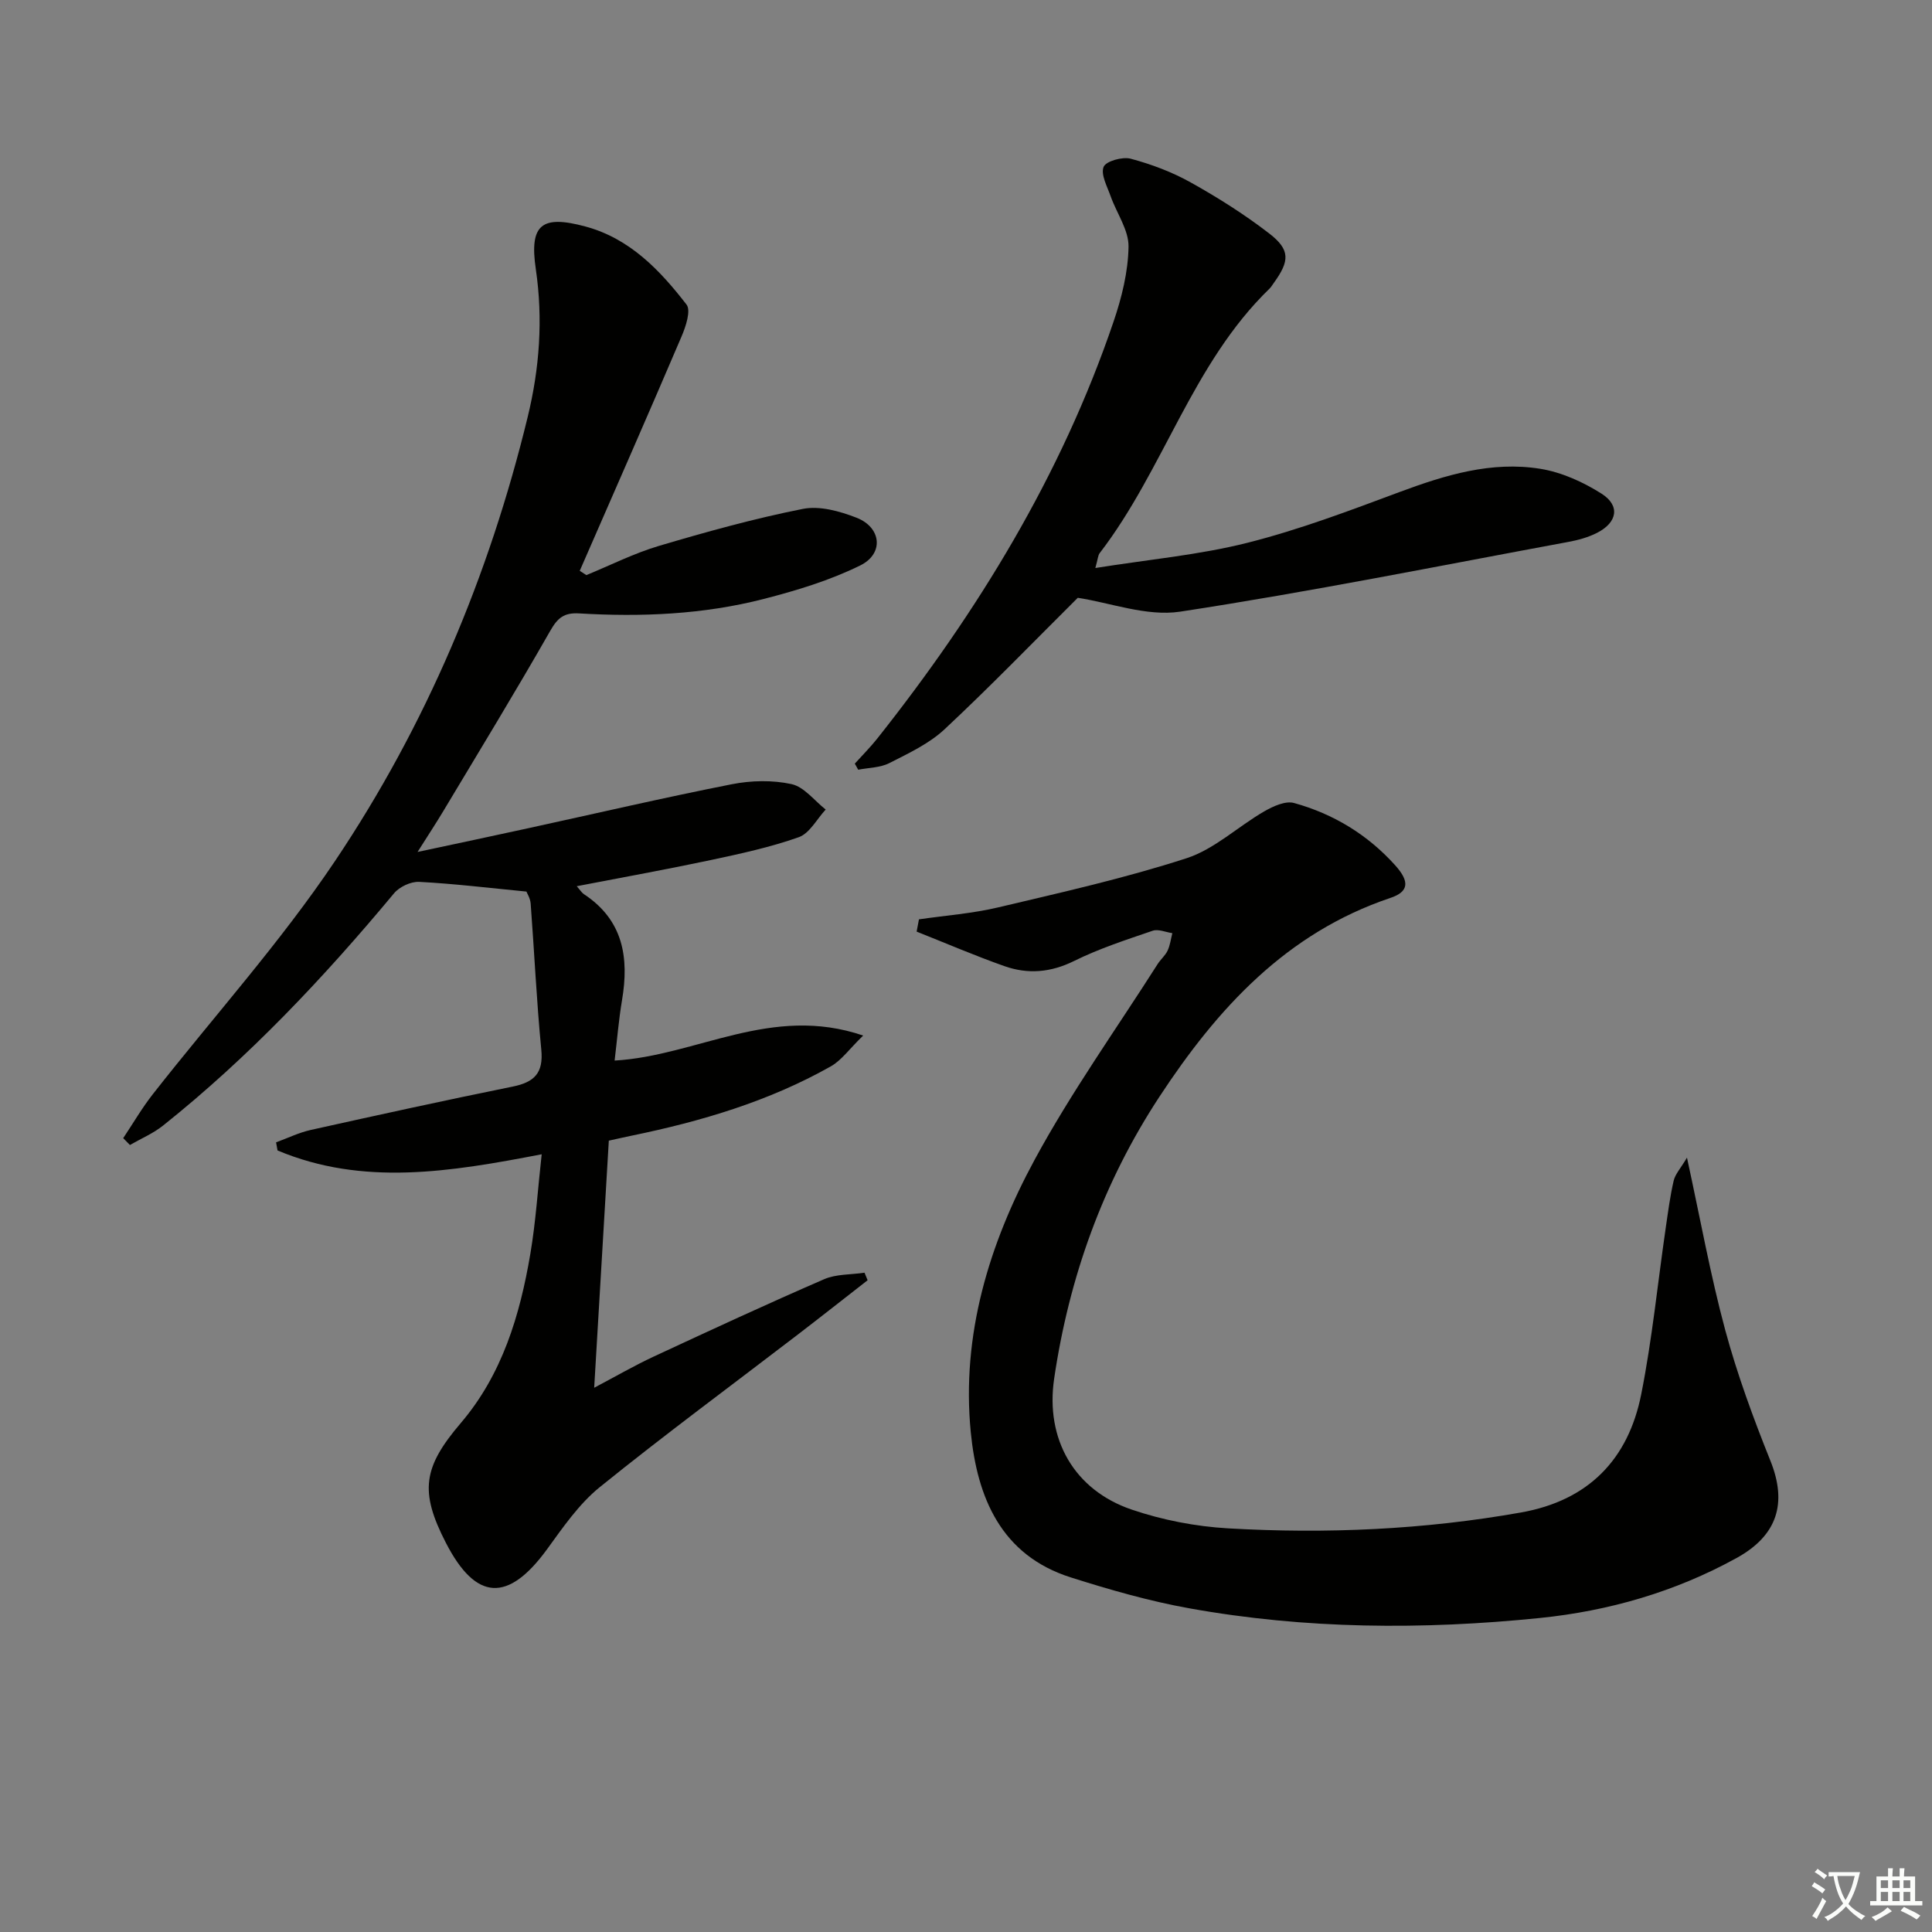 <svg enable-background="new 0 0 400 400" viewBox="0 0 400 400" xmlns="http://www.w3.org/2000/svg"><rect x="0" y="0" width="400" height="400" fill="#808080" stroke="none"/><path d="m377.9 391.2c-.2.3-.4.5-.6.8-.7-.6-1.4-1-2.2-1.5.2-.3.4-.5.5-.8.6.4 1.4.8 2.3 1.5zm-1.8 6.1c-.2-.2-.5-.4-.9-.6.4-.6.8-1.2 1.2-1.9s.7-1.3.9-1.9c.3.3.5.5.8.7-.7 1.3-1.4 2.6-2 3.7zm2.2-9c-.3.3-.5.5-.6.8-.6-.6-1.3-1.1-2-1.5.3-.3.5-.5.6-.7.6.5 1.3.9 2 1.4zm.3.2v-.9h2 4.5c-.3 1.3-.6 2.5-1 3.6s-.9 2.1-1.4 3c.4.5 1 1 1.6 1.4s1.2.8 1.9 1.1c-.3.2-.5.4-.8.8-.4-.3-1-.7-1.6-1.2s-1.2-1.1-1.6-1.6c-.5.6-1.1 1.1-1.7 1.6s-1.4.9-2.1 1.4c-.1-.3-.3-.5-.7-.8.6-.2 1.2-.5 1.9-1s1.4-1.1 2-1.8c-.5-.8-.9-1.6-1.2-2.5s-.6-2-.8-3.2c-.4.1-.7.1-1 .1zm2.5 2.7c.3 1 .7 1.7 1 2.2.3-.5.6-1.1 1-2s.6-1.9.9-3h-3.2-.4c.1.9.3 1.8.7 2.8z" fill="#fbfcfa"/><path d="m396.5 388.5v1.5 3.6h1.5v.9c-.4 0-1 0-1.7 0h-7.9c-.5 0-.9 0-1.2 0v-.9h1.3v-3.5c0-.7 0-1.2 0-1.6h2.4c0-.8 0-1.4 0-1.7h1c0 .3-.1.8-.1 1.7h1.5c0-.8 0-1.4 0-1.7h1c0 .3-.1.9-.1 1.7zm-8.2 9.2c-.2-.3-.5-.5-.8-.8.8-.3 1.4-.6 1.9-.9s1-.7 1.4-1.1c.3.3.6.5.9.8-1.6 1-2.8 1.6-3.4 2zm2.6-6.8v-1.6h-1.5v1.6zm0 2.7v-1.9h-1.5v1.9zm2.4-2.7v-1.6h-1.5v1.6zm0 2.7v-1.9h-1.5v1.9zm.2 2 .7-.8c.4.2.9.5 1.6.8s1.3.7 1.8 1c-.3.3-.5.6-.8.8-.4-.3-1.5-1-3.3-1.8zm2-4.7v-1.6h-1.4v1.6zm0 2.7v-1.9h-1.4v1.9z" fill="#fbfcfa"/><g fill="#010100"><path d="m112.15 238.98c-18.96 3.66-37.02 6.63-54.69-.79-.1-.56-.2-1.12-.3-1.68 2.38-.87 4.7-2.01 7.15-2.56 13.92-3.09 27.84-6.15 41.82-8.98 4.49-.91 6.41-2.79 5.94-7.64-.98-10.06-1.44-20.17-2.2-30.25-.08-1.09-.75-2.14-.88-2.49-7.74-.75-14.96-1.63-22.2-2.01-1.72-.09-4.09 1.02-5.21 2.37-14.52 17.44-30.03 33.9-47.81 48.08-2.05 1.64-4.57 2.7-6.87 4.03-.46-.47-.93-.95-1.39-1.42 2.03-3.04 3.88-6.23 6.13-9.1 12.61-16.09 26.39-31.38 37.74-48.3 18.83-28.06 31.87-58.99 39.87-91.9 2.45-10.06 3.21-20.24 1.68-30.65-1.36-9.24 1.23-11.24 10.29-8.79 9.16 2.47 15.41 9.03 20.92 16.16.95 1.23-.16 4.57-1.04 6.62-6.92 16.21-14.02 32.34-21.07 48.5.46.3.92.59 1.37.89 5-2.05 9.87-4.52 15.03-6.05 9.83-2.91 19.75-5.67 29.8-7.66 3.47-.69 7.65.48 11.11 1.83 5.14 2 5.72 7.43.78 9.87-6.3 3.11-13.2 5.2-20.05 6.96-12.49 3.21-25.31 3.74-38.14 2.98-3.15-.19-4.47.91-6.01 3.61-7.16 12.55-14.69 24.89-22.12 37.29-1.52 2.54-3.15 5.01-5.35 8.49 8.32-1.78 15.54-3.3 22.75-4.88 14.1-3.07 28.15-6.35 42.3-9.14 4-.79 8.43-.89 12.37-.03 2.62.57 4.74 3.43 7.08 5.27-1.84 1.97-3.32 4.92-5.57 5.72-5.9 2.09-12.1 3.43-18.25 4.74-9.04 1.92-18.14 3.56-27.72 5.41.69.78 1.01 1.33 1.49 1.65 8.13 5.36 9.38 13.12 7.88 21.96-.68 4.04-1.01 8.15-1.53 12.49 17-.98 32.46-11.66 51.46-5.18-2.89 2.81-4.49 5.13-6.7 6.38-12.85 7.25-26.83 11.38-41.2 14.34-1.45.3-2.9.63-4.76 1.04-.99 16.82-1.98 33.55-3.03 51.16 4.47-2.36 8.3-4.58 12.29-6.44 11.72-5.45 23.46-10.89 35.31-16.03 2.51-1.09 5.57-.93 8.37-1.35.21.52.43 1.04.64 1.56-4.78 3.72-9.54 7.48-14.35 11.17-13.73 10.53-27.66 20.8-41.11 31.67-4.3 3.48-7.61 8.32-10.92 12.87-8.06 11.05-14.72 10.71-20.92-1.32-5.49-10.65-4.75-15.65 3.06-24.81 8.59-10.07 12.25-22.31 14.41-35.03 1.13-6.67 1.55-13.43 2.35-20.63z"/><path d="m190.26 190.34c5.5-.8 11.09-1.21 16.47-2.49 13.05-3.09 26.19-6.03 38.92-10.16 5.8-1.88 10.65-6.56 16.09-9.7 1.83-1.06 4.39-2.23 6.17-1.74 8.15 2.25 15.24 6.56 20.94 12.89 3.08 3.42 2.81 5.5-1 6.77-21.55 7.25-35.83 22.91-47.82 41.18-11.67 17.78-18.69 37.36-21.78 58.35-1.84 12.47 4.1 23.06 16.1 27.12 6.36 2.16 13.21 3.48 19.92 3.87 20.31 1.17 40.56.28 60.65-3.29 13.96-2.48 22.2-10.99 24.88-24.48 2.26-11.36 3.4-22.95 5.07-34.43.48-3.28.9-6.57 1.65-9.79.32-1.35 1.42-2.52 2.75-4.76 2.79 12.8 4.86 24.36 7.91 35.66 2.49 9.21 5.81 18.24 9.37 27.11 3.49 8.71 1.51 15.43-7.03 20.13-12.69 6.99-26.4 10.95-40.72 12.41-24.26 2.47-48.53 2.32-72.59-2.01-8.28-1.49-16.46-3.84-24.5-6.39-14.51-4.59-19.4-16.65-20.72-30.04-1.98-20.13 3.78-39.03 13.23-56.46 7.57-13.98 16.89-27.03 25.45-40.48.62-.98 1.59-1.77 2.07-2.8.52-1.11.67-2.4.98-3.61-1.37-.2-2.91-.9-4.07-.5-5.5 1.88-11.08 3.69-16.27 6.26-4.85 2.4-9.59 2.78-14.45 1.06-6.13-2.17-12.11-4.74-18.15-7.14.16-.85.32-1.7.48-2.54z"/><path d="m223.14 123.77c-9.17 9.12-18.15 18.41-27.58 27.22-3.2 2.99-7.45 4.97-11.43 7-1.89.96-4.28.95-6.45 1.37-.23-.42-.47-.84-.7-1.26 1.57-1.74 3.23-3.4 4.68-5.23 20.78-26.23 38.08-54.46 48.9-86.31 1.69-4.97 3.01-10.3 3.09-15.49.05-3.46-2.47-6.94-3.71-10.46-.71-2.02-2.08-4.48-1.45-6.06.47-1.18 3.9-2.15 5.61-1.69 4.29 1.15 8.57 2.75 12.44 4.92 5.63 3.14 11.14 6.62 16.24 10.56 4.37 3.37 4.25 5.67.96 10.22-.29.4-.55.85-.9 1.2-16.01 15.5-21.89 37.51-35.17 54.77-.35.46-.36 1.19-.89 3.07 11-1.76 21.42-2.69 31.44-5.21 10.72-2.7 21.16-6.65 31.54-10.52 9.46-3.52 19.03-6.44 29.14-4.81 4.41.71 8.87 2.73 12.67 5.14 3.9 2.47 3.31 5.93-.86 8.09-1.88.97-4.03 1.55-6.12 1.93-26.73 4.95-53.41 10.32-80.27 14.42-6.95 1.04-14.54-1.88-21.18-2.87z"/></g></svg>